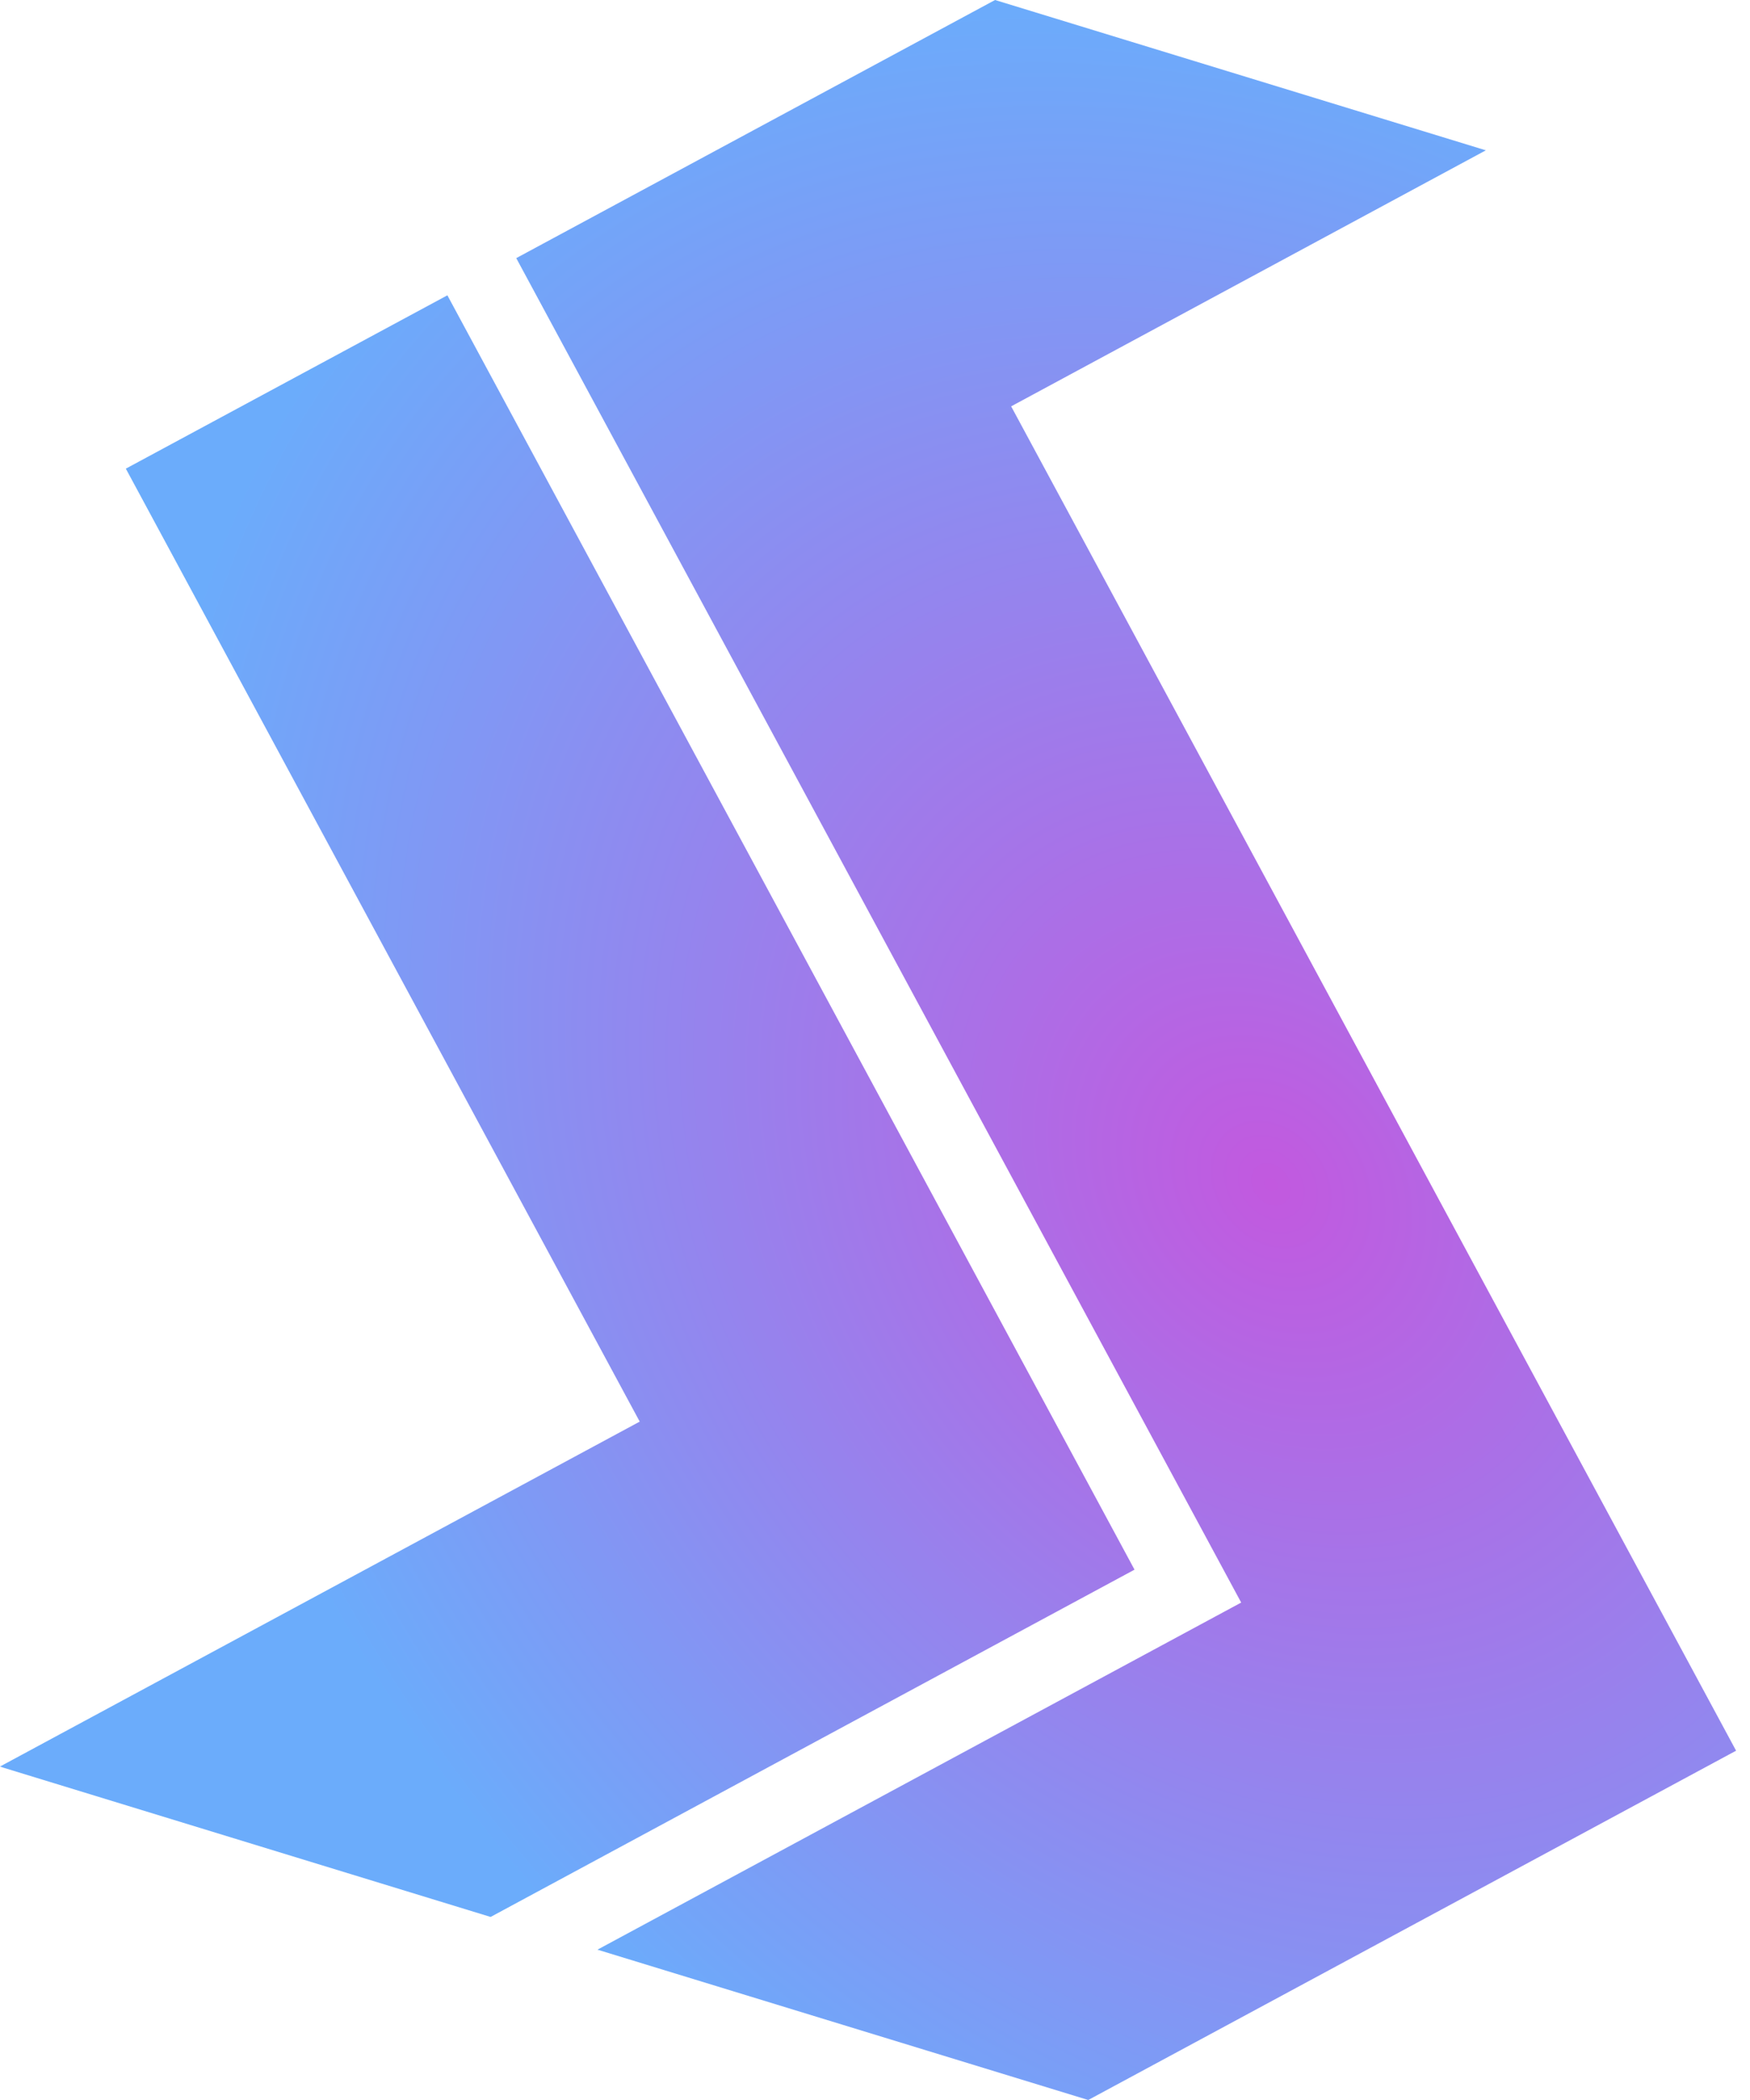<svg width="20" height="24" viewBox="0 0 20 24" fill="none" xmlns="http://www.w3.org/2000/svg">
<path d="M5.113 3.375L1.438 5.356L7.311 16.247L0 20.189L0.035 20.201L5.607 21.908L12.966 17.939L5.113 3.375Z" fill="url(#paint0_radial_25_9)"/>
<path d="M11.556 4.644L16.981 1.718L11.372 0L5.9 2.95L14.185 18.315L6.828 22.282L12.437 24L19.841 20.008L11.556 4.644Z" fill="url(#paint1_radial_25_9)"/>
<defs>
<radialGradient id="paint0_radial_25_9" cx="0" cy="0" r="1" gradientUnits="userSpaceOnUse" gradientTransform="translate(14.5 13.5) rotate(51.843) scale(26.707 22.078)">
<stop stop-color="#C259DF"/>
<stop offset="0.535" stop-color="#6BACFB"/>
</radialGradient>
<radialGradient id="paint1_radial_25_9" cx="0" cy="0" r="1" gradientUnits="userSpaceOnUse" gradientTransform="translate(14.5 13.5) rotate(51.843) scale(26.707 22.078)">
<stop stop-color="#C259DF"/>
<stop offset="0.535" stop-color="#6BACFB"/>
</radialGradient>
</defs>
</svg>
